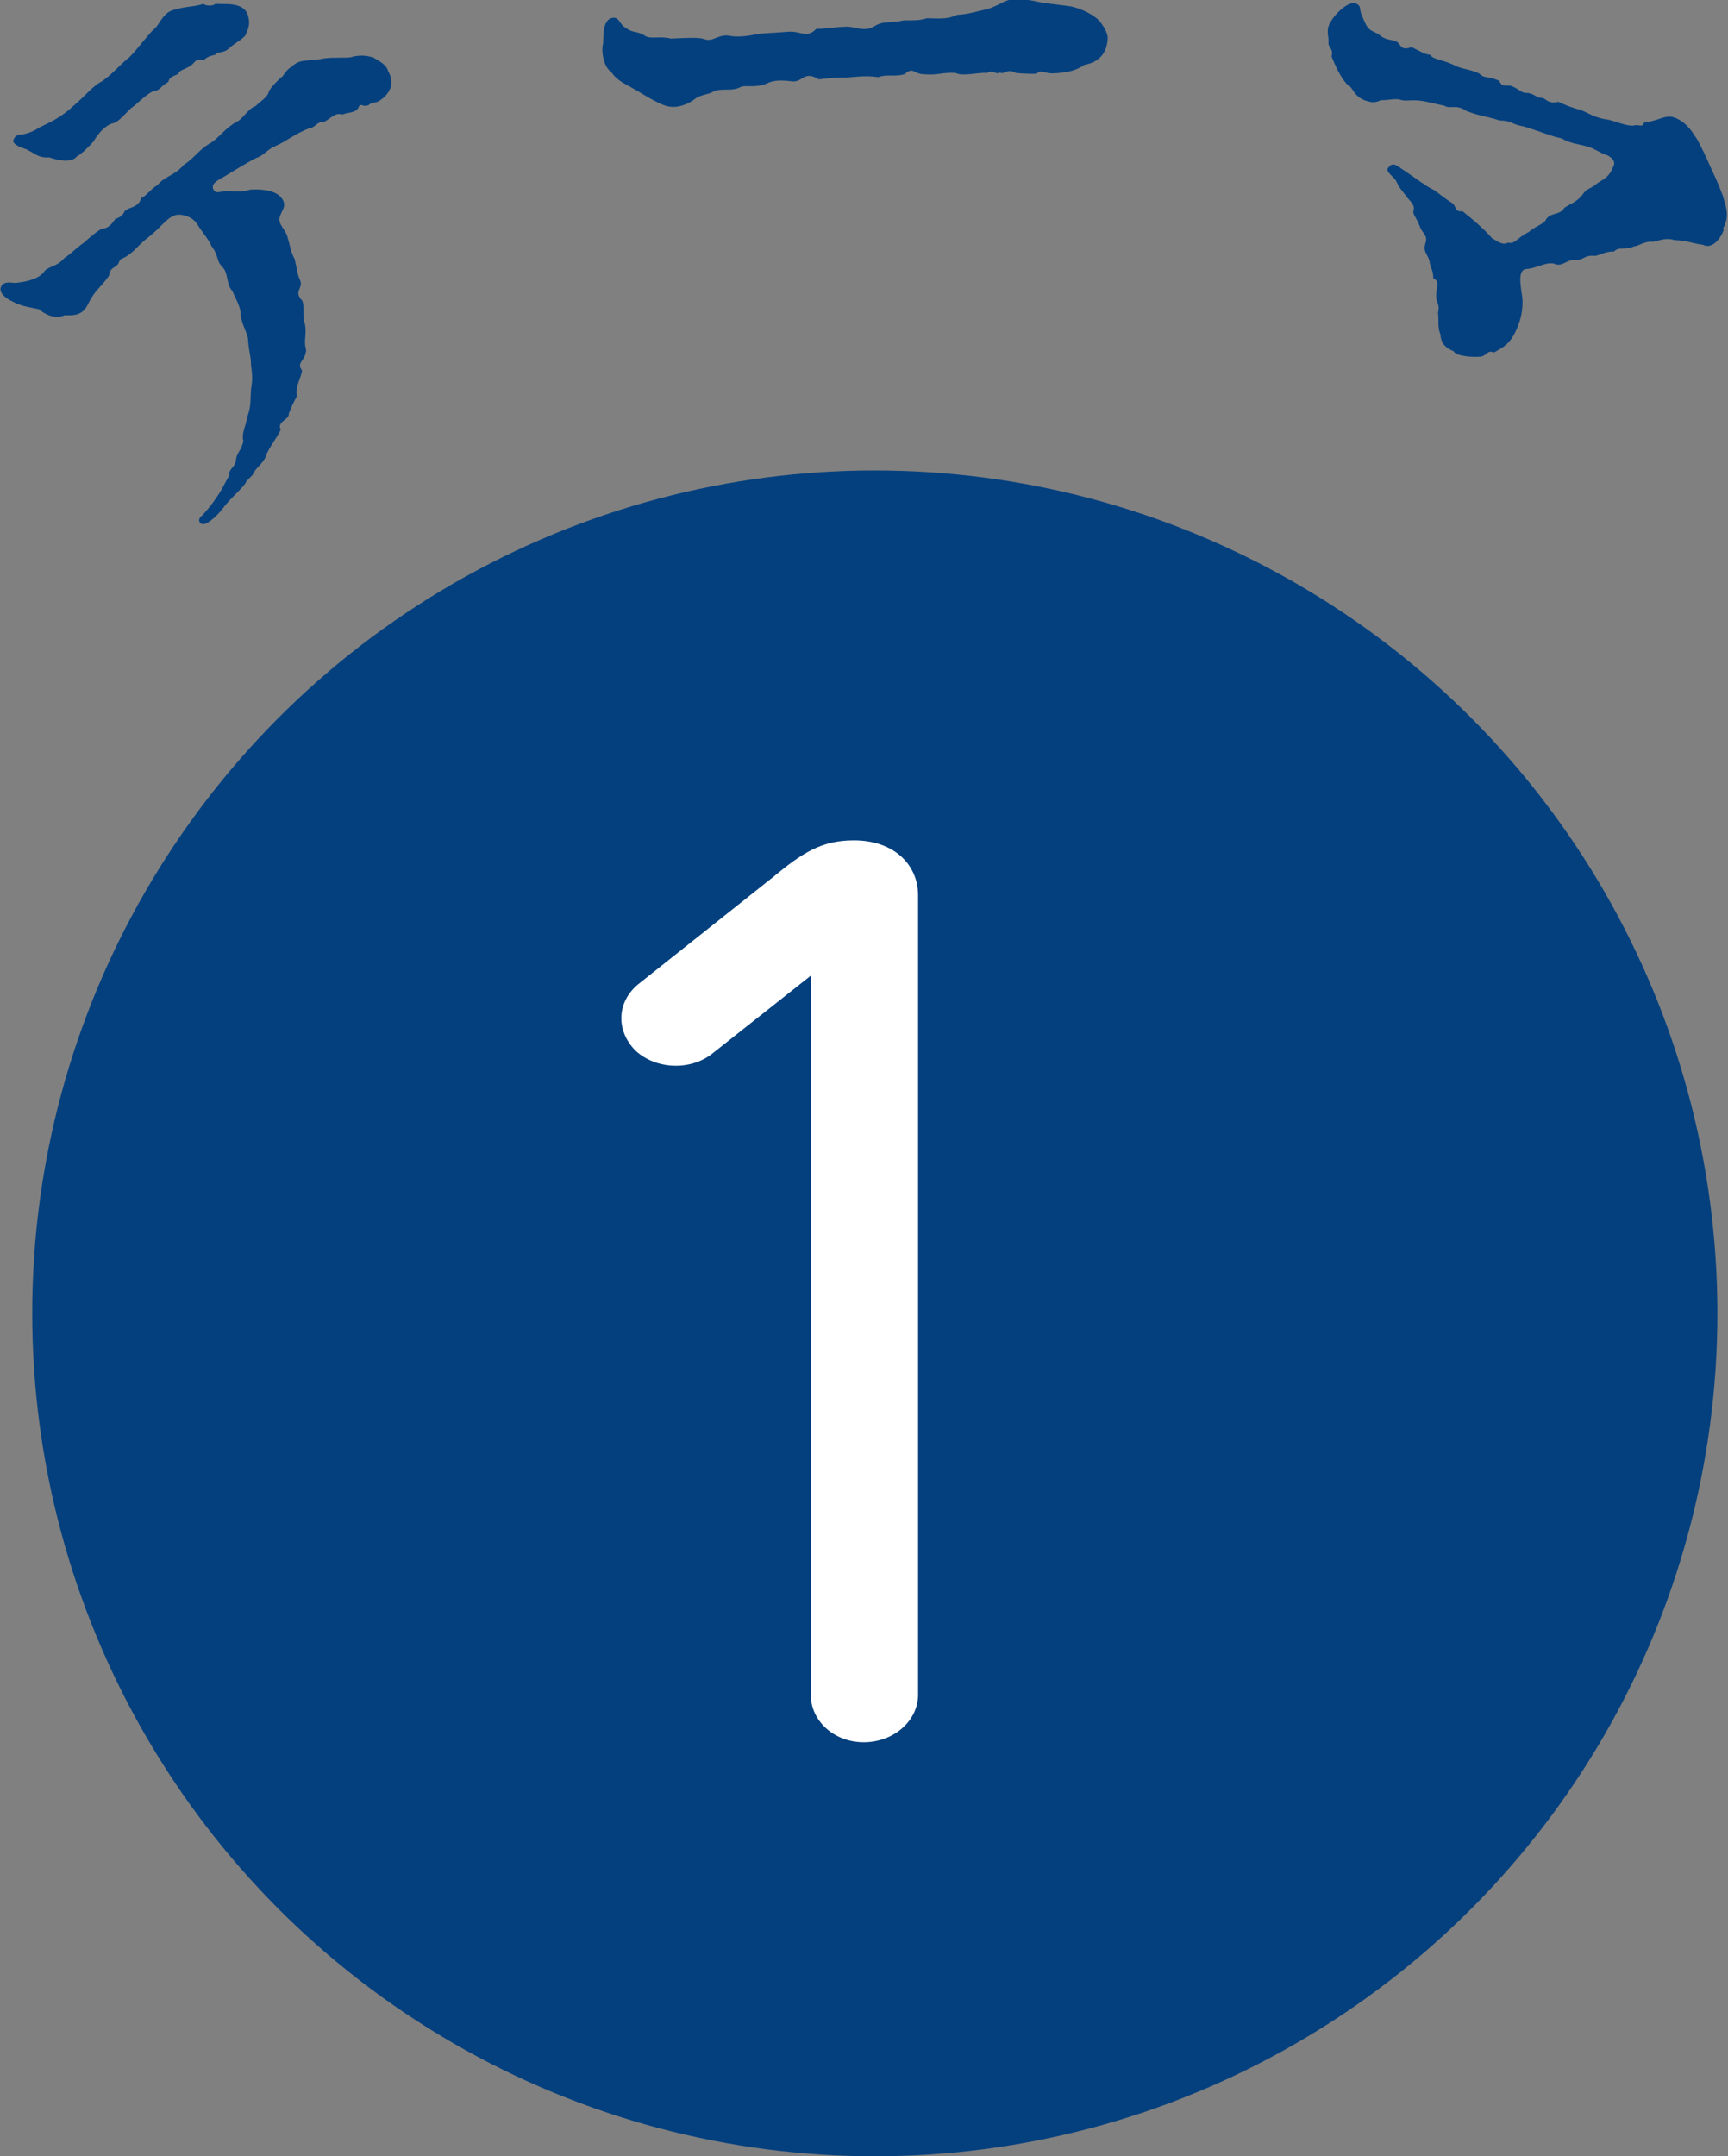<?xml version="1.0" encoding="UTF-8"?>
<svg id="_レイヤー_2" data-name="レイヤー 2" xmlns="http://www.w3.org/2000/svg" viewBox="0 0 40.75 50.83">
  <rect x="0" y="0" width="40.75" height="50.83" fill="#808080" stroke="none"/>
  <defs>
    <style>
      .cls-1 {
        fill: #fff;
      }

      .cls-2 {
        fill: #04407e;
      }
    </style>
  </defs>
  <g id="_レイヤー_1-2" data-name="レイヤー 1">
    <g>
      <g>
        <circle class="cls-2" cx="20.63" cy="30.96" r="19.87"/>
        <path class="cls-1" d="M18.19,20.71c.74-.62,1.19-.9,1.95-.9.96,0,1.51.59,1.51,1.29v18.85c0,.62-.58,1.12-1.28,1.12s-1.25-.5-1.25-1.12v-16.95l-2.34,1.85c-.51.39-1.31.36-1.79-.08-.48-.48-.45-1.18.1-1.6l3.11-2.47Z"/>
      </g>
      <g>
        <path class="cls-2" d="M5.81,11.36c-.09.15-.36.37-.52.58-.15.2-.29.32-.41.39-.16.09-.26-.08-.11-.18.11-.12.23-.26.36-.46.13-.19.18-.32.27-.47,0-.21.15-.17.17-.41.02-.14.12-.19.17-.41-.05-.17.05-.34.1-.6.09-.25.06-.41.08-.62.04-.25.03-.35,0-.57,0-.24-.05-.28-.07-.6,0-.13-.14-.33-.18-.6.02-.16-.13-.4-.19-.55-.16-.17-.08-.43-.25-.58-.14-.16-.06-.24-.25-.49-.02-.09-.22-.33-.32-.49-.1-.17-.28-.23-.43-.24-.25,0-.38.25-.69.5-.34.26-.3.32-.6.51-.19.06-.08.13-.23.22-.16.09-.1.16-.16.24-.19.26-.31.31-.47.63-.13.28-.34.28-.55.27-.25.11-.5-.04-.61-.14-.23-.05-.42-.07-.62-.18-.18-.08-.33-.22-.28-.34s.16-.12.32-.1c.19-.01.54-.07.69-.25.09-.15.31-.12.48-.33.19-.13.32-.27.47-.37.13-.12.33-.29.43-.33.15,0,.25-.14.31-.23.12-.04.17-.08.22-.18.1-.11.32-.07.39-.31.12-.05.23-.22.39-.31.15-.2.4-.22.61-.47.25-.16.35-.35.62-.51.2-.11.34-.35.65-.52.1-.03.27-.32.43-.36.09-.1.28-.2.31-.34.05-.11.18-.23.28-.33.07-.02.1-.17.25-.25.2-.2.37-.13.71-.19.25-.06.67,0,.75-.06.15-.02.27-.04.48.03.09.06.3.15.34.31.18.31.03.56-.21.71-.1.06-.17.02-.25.1-.16.06-.18-.09-.25.08-.08.11-.27.09-.36.14-.19-.05-.24.07-.45.18-.16-.02-.19.13-.33.14-.36.14-.54.31-.82.43-.17.07-.28.23-.43.27-.24.12-.59.34-.74.43-.21.12-.35.19-.27.33.06.11.19,0,.43.03.2.01.24.01.44-.04.37-.02.62.05.73.2.15.19-.02.31-.05.47-.03.15.15.28.19.45.07.23.07.34.17.52.06.26.06.36.14.53.04.16-.16.24.03.44.07.09,0,.38.07.55.05.28-.04.4.03.62-.02.27-.24.29-.1.48.01.11-.17.39-.12.61-.11.21-.12.24-.19.41.02.15-.29.18-.19.38-.08.18-.33.5-.34.61-.09.21-.25.28-.32.45l-.17.18ZM.32,3.3c.03-.12.14-.13.22-.13.2-.05.29-.1.38-.16.35-.17.54-.26.83-.53.21-.17.43-.45.65-.56.26-.18.38-.35.66-.58.19-.19.43-.53.59-.67.07-.04.18-.32.37-.41.32-.12.57-.09.77-.17.06.05.23.06.29,0,.22.02.67-.06.77.28.05.2.02.27-.06.46-.11.13-.21.15-.39.31-.15.14-.3.06-.32.15-.18.04-.21.07-.28.13-.18-.06-.21.06-.28.11-.12.1-.31.12-.31.21-.09.05-.21.06-.24.19-.22.13-.17.19-.35.22-.15.05-.41.32-.49.37-.12.08-.31.36-.48.39-.16.04-.35.25-.44.42-.1.11-.27.29-.4.36-.13.17-.48.08-.65.02-.25.02-.33-.09-.54-.19-.14-.05-.32-.11-.31-.22Z"/>
        <path class="cls-2" d="M26.12.93c-.03.4-.28.55-.55.6-.21.15-.46.19-.76.2-.18,0-.25-.1-.37.01-.14,0-.26,0-.48-.02-.23-.12-.27.05-.38-.01-.1.06-.17-.08-.3.01-.21-.02-.59.09-.74,0-.34-.02-.41.06-.75.03-.24,0-.25-.19-.46,0-.25.07-.4-.01-.62.07-.3-.05-.58,0-.78.01-.23,0-.37.01-.62.04-.35-.21-.37.06-.61.05-.26-.03-.44-.04-.62.05-.25.11-.51.03-.61.08-.22.11-.37.03-.62.09-.11.09-.31.08-.46.19-.12.1-.35.2-.52.19-.18,0-.33-.09-.56-.21-.13-.08-.35-.21-.46-.27-.06-.04-.3-.13-.44-.35-.16-.09-.24-.46-.19-.65.02-.1-.04-.58.23-.62.13-.02.16.11.25.2.26.19.24.08.49.21.13.11.36.01.63.08.27-.01.64-.04.78.01.22.08.31-.11.59-.08.2.05.51,0,.69-.04.17-.02.47-.03.69-.05.32-.03.45.17.68-.07.26,0,.4-.04.69-.05.18-.02.44.14.68-.01.21-.14.38-.06.69-.14.19,0,.37.01.55-.05.26,0,.46.04.71-.08.27-.01.48-.09.7-.13.28-.09.35-.17.52-.22.19,0,.31-.04.63.03.21.05.46.07.76.11.26.03.56.19.65.27.13.08.31.37.29.5Z"/>
        <path class="cls-2" d="M40.65,5.42c-.1.27-.31.45-.49.35-.25-.03-.37-.1-.67-.11-.18-.06-.33,0-.51.04-.2-.02-.33.1-.45.11-.22.1-.34-.01-.47.12-.22-.01-.39.12-.47.1-.24-.02-.25.12-.46.1-.17-.02-.29.17-.47.09-.18-.06-.45.11-.65.12-.21,0-.16.32-.13.55.06.28.01.59-.11.86-.16.38-.35.45-.54.56-.17-.08-.16.11-.37.1-.07.01-.52,0-.58-.13-.15-.06-.3-.16-.31-.39-.08-.2-.03-.35-.06-.52.06-.19-.06-.27-.04-.4-.02-.15.11-.33-.07-.41,0-.21-.08-.26-.09-.41-.06-.19-.15-.21-.1-.4.07-.2-.05-.23-.12-.39-.08-.23-.17-.29-.16-.38.06-.16-.11-.26-.18-.37-.1-.14-.14-.16-.22-.33-.05-.12-.28-.23-.19-.33.04-.04.09-.15.3.02.19.12.64.46.76.5.1.06.27.21.42.3.15.09.06.23.27.21.23.18.52.43.7.64.09.04.24.18.37.1.18.04.19-.1.49-.25.18-.15.35-.19.4-.28.09-.19.35-.11.44-.29.16-.11.27-.12.42-.3.13-.19.18-.12.37-.29.27-.15.3-.23.38-.42.04-.12-.12-.23-.22-.25-.17-.07-.26-.16-.5-.21-.15-.04-.31-.05-.52-.17-.22-.04-.46-.15-.89-.28-.29-.05-.29-.14-.57-.14-.25-.09-.51-.11-.79-.23-.22-.16-.39-.03-.51-.12-.19-.03-.39-.1-.6-.12-.24-.02-.3.03-.48-.03-.18-.01-.28.03-.41.02-.15.07-.23.06-.4,0-.27-.12-.24-.28-.4-.37-.16-.16-.29-.47-.37-.66.06-.18-.1-.22-.07-.35.01-.12-.08-.28.06-.48.07-.14.43-.53.62-.4.1.06.03.13.13.32.12.3.16.28.36.38.19.17.29.11.45.19.1.08.08.21.34.12.22.11.31.17.43.18.1.13.31.11.6.26.19.09.31.07.56.18.13.13.17.05.47.17.07.15.13.11.27.12.19.06.26.19.41.17.2.04.17.11.34.12.08,0,.12.15.38.09.13.06.31.14.52.19.2.08.29.16.57.22.16,0,.48.17.69.15.1-.04.21.06.24-.07.42-.05.53-.25.84-.06.18.11.26.22.41.45.06.11.22.42.3.62.1.22.18.37.31.72.07.25.17.48,0,.77Z"/>
      </g>
    </g>
  </g>
</svg>